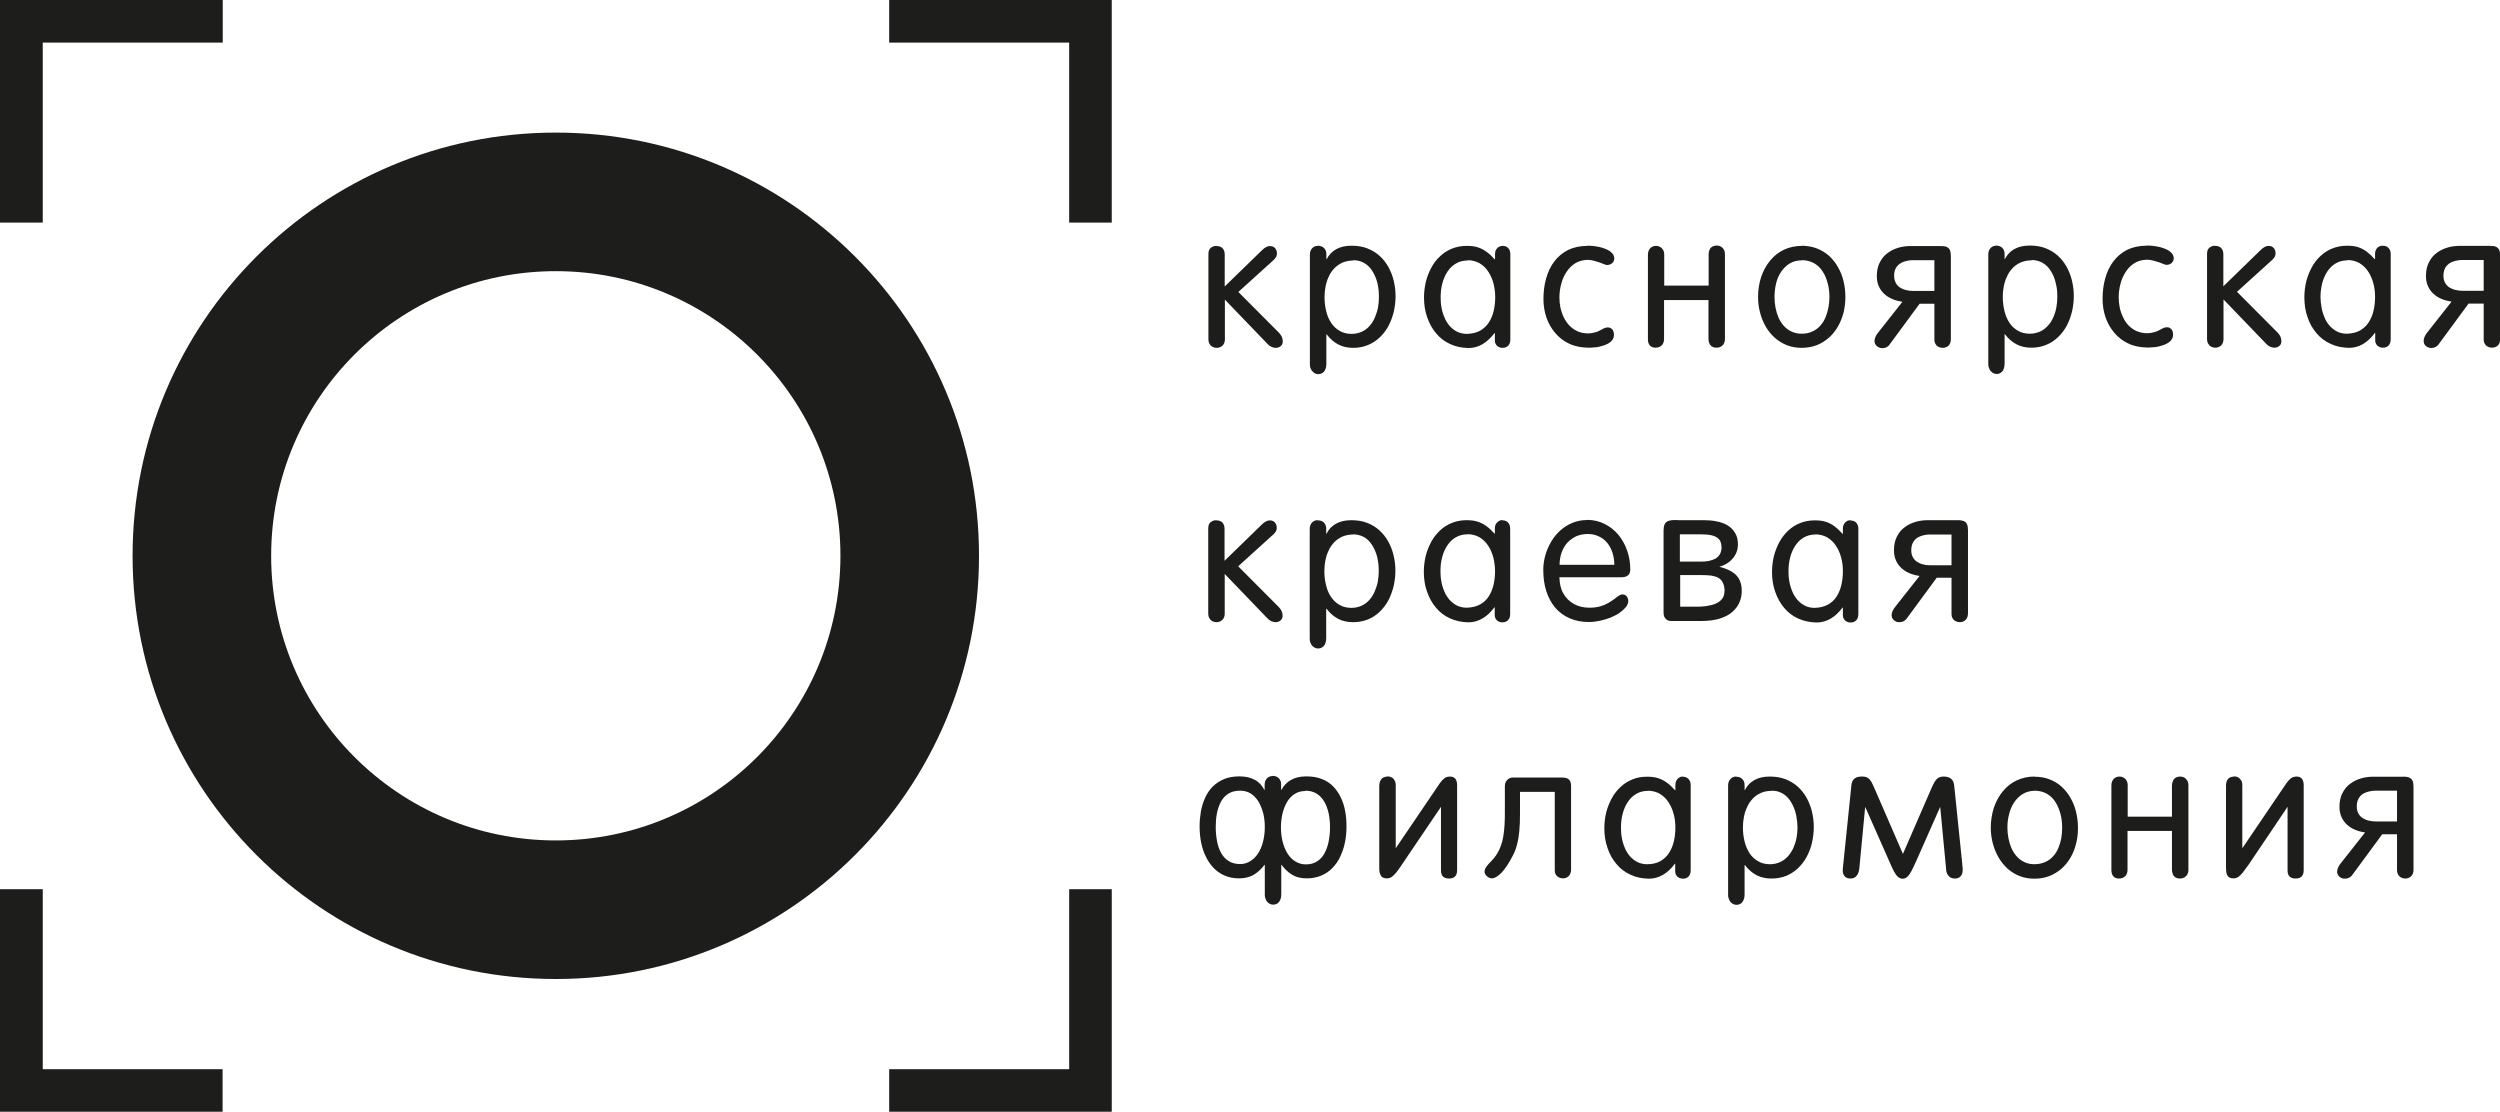 <?xml version="1.0" encoding="UTF-8"?> <svg xmlns="http://www.w3.org/2000/svg" id="Layer_2" data-name="Layer 2" viewBox="0 0 150.28 66.83"><defs><style> .cls-1 { fill-rule: evenodd; } .cls-1, .cls-2 { fill: #1d1d1b; stroke-width: 0px; } </style></defs><g id="_Слой_1" data-name="Слой 1"><g><path class="cls-1" d="m33.41,7.97c14.05,0,25.44,11.39,25.44,25.44s-11.39,25.44-25.44,25.44S7.97,47.47,7.97,33.41,19.36,7.97,33.41,7.97h0Zm0,8.33c-9.45,0-17.11,7.66-17.11,17.11s7.66,17.11,17.11,17.11,17.11-7.66,17.11-17.11-7.66-17.11-17.11-17.11Z"></path><path class="cls-1" d="m0,0v13.38h2.57V2.56h10.82V0H0Zm2.57,53.45H0v13.38h13.38v-2.56H2.57v-10.82h0ZM53.45,0v2.56h10.82v10.82h2.56V0h-13.38Zm13.38,53.45h-2.56v10.82h-10.82v2.56h13.38v-13.38Z"></path><g><path class="cls-2" d="m79.2,31.27c-.14,0-.25.05-.34.15-.09.1-.13.22-.13.38v6.6c0,.11.02.2.07.29.04.09.1.16.18.21.07.05.15.08.25.08.11,0,.19-.03.27-.08.07-.05.13-.13.16-.21.04-.09.06-.19.06-.31v-1.79h.02c.2.27.44.47.7.61.27.14.57.2.9.2.32,0,.62-.06.88-.16.27-.11.5-.26.71-.46.2-.19.38-.42.52-.68.14-.26.24-.54.32-.85.07-.31.11-.62.11-.95s-.04-.62-.11-.92c-.07-.3-.18-.57-.32-.83-.14-.25-.32-.48-.53-.67-.21-.19-.46-.34-.74-.45-.28-.11-.6-.16-.95-.16-.37,0-.67.07-.92.21-.25.14-.44.34-.57.6h-.02v-.3c0-.16-.05-.28-.14-.37-.09-.09-.21-.13-.36-.13h0Zm2.13.85c.22,0,.42.05.59.13.17.08.32.2.44.35.12.15.22.32.3.51.08.19.14.39.17.6.04.21.05.42.05.63s-.02.42-.06.63c-.04.21-.11.41-.19.6-.08.19-.19.35-.32.5-.13.14-.28.26-.46.34-.18.08-.38.13-.61.13-.28,0-.52-.06-.72-.18-.21-.12-.38-.28-.51-.48-.14-.21-.24-.44-.3-.71-.07-.27-.1-.55-.1-.85,0-.21.02-.41.06-.62.04-.21.1-.41.19-.59.08-.19.19-.35.33-.5.14-.15.3-.26.49-.35.19-.08.41-.13.67-.13h0Zm-8.22-.85c-.09,0-.17.02-.25.06-.07.04-.13.09-.17.16-.04.07-.06.16-.06.25v5.15c0,.1.02.19.07.27.04.08.1.14.18.18.07.04.15.06.24.06.15,0,.27-.05.36-.14.09-.09.14-.21.14-.36v-2.4l2.55,2.65c.08.09.16.15.25.19.09.04.17.06.26.06.12,0,.22-.04.3-.11.08-.07.12-.16.12-.28,0-.1-.02-.19-.06-.28-.04-.08-.09-.16-.17-.24l-2.44-2.45,2.13-1.93c.06-.06.11-.12.14-.18.03-.06.05-.13.05-.19,0-.14-.04-.25-.11-.33-.07-.08-.17-.13-.31-.13-.07,0-.15.02-.23.06-.08.04-.17.11-.27.21l-2.22,2.16v-1.93c0-.16-.05-.28-.13-.37-.09-.09-.21-.13-.36-.13h0Zm44.2,2.71h-1.27c-.14,0-.29-.01-.42-.05-.14-.03-.26-.08-.37-.15-.11-.07-.2-.17-.26-.28-.07-.12-.1-.26-.1-.44,0-.22.06-.4.16-.54.1-.14.25-.24.43-.3.18-.06.39-.1.62-.09h1.21v1.86h0Zm0,.75v2.16c0,.11.02.21.07.28.04.08.1.13.18.17.07.04.16.06.25.06.14,0,.26-.05.35-.14.09-.09.13-.21.14-.37v-5c0-.16-.02-.29-.06-.38-.04-.09-.11-.15-.2-.19-.09-.03-.23-.06-.39-.05h-1.78c-.24,0-.48.03-.72.1-.24.07-.45.17-.65.32-.2.14-.35.33-.47.56-.12.23-.18.5-.18.83,0,.23.04.43.12.61.08.18.19.33.33.46.14.13.3.23.49.31.19.08.39.13.6.16l-1.49,1.89c-.06.08-.11.16-.14.24-.03.08-.05.15-.05.22,0,.09.02.17.07.23.04.07.1.11.17.15.07.04.14.05.23.05.09,0,.18-.02.25-.06.08-.04.15-.1.21-.19l1.78-2.42h.92Zm-6.08-3.46c-.08,0-.16.02-.23.07-.07.04-.12.1-.16.17-.04.07-.06.15-.06.25v.33h-.02c-.17-.19-.33-.34-.49-.46-.17-.12-.34-.21-.54-.27-.19-.06-.41-.08-.65-.08-.32,0-.62.06-.89.17-.27.11-.5.26-.71.46-.21.2-.38.42-.52.68-.14.26-.25.54-.33.85-.07.3-.11.62-.11.94,0,.43.06.83.19,1.19.13.37.3.69.54.97.23.28.51.49.84.64.33.15.7.23,1.11.24.3,0,.58-.08.84-.23.26-.15.5-.37.72-.67h.02v.44c0,.1.02.19.07.26.04.07.1.12.17.15.07.04.14.05.23.05.15,0,.26-.05.34-.14.08-.09.12-.21.12-.37v-5.12c0-.15-.04-.27-.12-.36-.08-.09-.19-.14-.34-.14h0Zm-2.12.85c.28,0,.53.07.74.19.21.13.38.29.52.51.14.21.24.45.31.71.07.26.1.53.1.81,0,.28-.03.56-.09.82-.06.26-.16.5-.29.7-.13.21-.31.37-.53.49-.22.12-.48.18-.79.19-.23,0-.43-.05-.6-.14-.17-.09-.32-.21-.45-.36-.12-.15-.23-.32-.3-.51-.08-.19-.14-.39-.17-.59-.04-.21-.05-.4-.05-.6,0-.29.03-.57.1-.83.07-.27.17-.5.31-.71.14-.21.3-.37.51-.49.2-.12.44-.18.71-.18h0Zm-5.45,3.43c0,.19-.05.34-.15.46-.1.12-.23.22-.39.28-.16.07-.34.11-.53.14-.19.03-.38.04-.56.04h-1.03v-1.9h1.3c.21,0,.4.01.57.03.17.03.31.07.43.14.12.07.21.17.27.3.06.13.1.3.1.51h0Zm-.17-2.68c0,.18-.04.32-.1.44-.07.11-.16.21-.27.27-.12.06-.25.11-.4.14-.15.03-.3.04-.47.04h-1.27v-1.64h1.22c.24,0,.46.01.65.05.19.04.35.11.46.22.11.11.17.27.17.48h0Zm-2.66-1.61c-.12,0-.24,0-.34.01-.1.01-.19.04-.26.07-.07.04-.13.1-.17.19-.04.09-.06.21-.06.37v4.92c0,.17.04.29.13.38.08.09.19.13.33.13h1.78c.45,0,.84-.05,1.15-.15.31-.1.57-.23.76-.41.19-.17.33-.36.42-.58.09-.21.13-.44.13-.67,0-.27-.05-.5-.15-.69-.1-.19-.25-.35-.46-.47-.2-.12-.45-.22-.74-.29.25-.07.46-.18.63-.32.16-.14.29-.3.37-.47.08-.18.12-.36.12-.55,0-.29-.06-.52-.18-.71-.12-.19-.27-.34-.46-.45-.19-.11-.41-.19-.65-.23-.24-.05-.48-.07-.74-.07h-1.62Zm-7.08,2.7c0-.27.04-.51.12-.74.08-.22.19-.42.34-.59.15-.16.33-.29.53-.39.21-.09.44-.14.7-.14.26,0,.48.05.68.15.2.09.36.22.5.39.13.17.24.36.31.59.07.22.11.46.11.72h-3.29Zm1.65-2.7c-.32,0-.61.06-.88.17-.27.11-.51.27-.73.46-.22.2-.4.42-.55.68-.15.26-.27.53-.35.82-.08.29-.12.58-.12.88,0,.46.06.89.18,1.26.12.38.3.71.53.99.24.28.52.49.86.64.34.15.73.23,1.16.23.24,0,.47-.03.7-.08.23-.05.45-.12.65-.2.2-.09.38-.18.53-.29.15-.11.27-.22.36-.33.09-.12.13-.23.14-.34,0-.08-.01-.15-.04-.21-.03-.06-.06-.11-.12-.15-.05-.04-.12-.06-.19-.06-.07,0-.14.03-.22.08-.08.05-.17.12-.27.2-.11.08-.23.16-.37.24-.14.08-.3.15-.48.2-.18.05-.4.08-.63.08-.36,0-.67-.07-.94-.22-.27-.15-.48-.35-.64-.63-.16-.27-.23-.6-.24-.98h3.72c.19,0,.32-.04.41-.12.09-.08.13-.2.13-.36,0-.4-.07-.78-.19-1.13-.13-.36-.3-.67-.53-.95-.23-.27-.51-.49-.83-.65-.32-.16-.67-.24-1.07-.24h0Zm-5.08,0c-.08,0-.16.02-.23.07-.07.04-.12.1-.17.17-.04.07-.06.15-.06.25v.33h-.02c-.17-.19-.33-.34-.5-.46-.17-.12-.34-.21-.54-.27-.19-.06-.41-.08-.65-.08-.32,0-.62.06-.89.17-.27.11-.5.26-.71.46-.21.2-.38.42-.52.68-.14.26-.25.54-.33.85-.07.3-.11.62-.11.94,0,.43.06.83.19,1.19.13.37.3.69.54.97.23.28.51.49.84.64.33.15.7.23,1.11.24.3,0,.58-.08.84-.23.26-.15.5-.37.72-.67h.02v.44c0,.1.02.19.07.26.04.07.1.12.17.15.07.04.14.05.23.05.15,0,.26-.05.34-.14.08-.09.12-.21.12-.37v-5.12c0-.15-.04-.27-.12-.36-.08-.09-.19-.14-.34-.14h0Zm-2.12.85c.28,0,.53.07.74.19.21.13.38.29.52.51.14.21.24.45.31.71.06.26.1.53.1.81,0,.28-.03.56-.09.82-.06.26-.16.5-.29.7-.13.21-.31.37-.53.49-.22.12-.48.18-.79.19-.23,0-.43-.05-.61-.14-.17-.09-.32-.21-.45-.36-.12-.15-.23-.32-.3-.51-.08-.19-.14-.39-.17-.59-.04-.21-.05-.4-.05-.6,0-.29.03-.57.1-.83.07-.27.17-.5.31-.71.14-.21.3-.37.51-.49.2-.12.44-.18.71-.18Z"></path><path class="cls-2" d="m149.3,17.48h-1.27c-.14,0-.29-.02-.42-.05-.14-.03-.26-.08-.37-.15-.11-.07-.2-.17-.26-.28-.07-.12-.1-.26-.1-.44,0-.22.06-.4.16-.54.11-.14.25-.24.43-.3.18-.06.39-.1.62-.09h1.21v1.86h0Zm0,.75v2.16c0,.11.02.21.07.28.04.08.1.13.18.17.07.04.16.06.25.06.14,0,.26-.05.35-.13.09-.09.13-.21.14-.37v-5.01c0-.16-.02-.28-.06-.37-.04-.09-.11-.15-.2-.19-.09-.04-.23-.05-.39-.05h-1.79c-.24,0-.48.03-.72.1-.24.07-.45.17-.65.32-.2.14-.35.33-.47.56-.12.23-.18.5-.18.83,0,.23.04.43.12.61.08.18.19.33.33.46.14.13.3.23.49.31.19.08.39.13.6.16l-1.49,1.89c-.06.08-.11.16-.14.24-.03.08-.05.15-.05.22,0,.09.02.17.06.23.04.07.1.12.17.15.07.04.14.06.23.06s.17-.02.25-.06c.08-.04.15-.1.21-.19l1.78-2.42h.92Zm-6.08-3.46c-.09,0-.16.02-.23.06-.07.04-.12.1-.16.17-.04.07-.06.15-.06.25v.33h-.02c-.17-.19-.33-.34-.49-.46-.17-.12-.34-.21-.53-.27-.19-.06-.41-.08-.65-.08-.32,0-.62.06-.89.17-.27.11-.5.26-.71.46-.21.19-.38.42-.52.68-.14.26-.25.54-.33.85-.07.3-.11.62-.11.94,0,.43.06.83.19,1.19.12.37.3.69.54.97.23.28.52.49.85.64.33.16.7.23,1.11.24.3,0,.58-.08.84-.23.26-.16.5-.38.71-.67h.02v.44c0,.1.02.18.07.25.04.07.1.12.17.15.07.04.14.05.23.05.15,0,.26-.05.34-.14.08-.09.12-.21.12-.37v-5.12c0-.15-.04-.27-.13-.36-.08-.09-.19-.14-.34-.14h0Zm-2.12.86c.28,0,.53.07.74.19.21.13.38.29.52.51.14.21.24.45.31.71.07.26.1.53.1.81,0,.28-.03.56-.09.82-.06.26-.16.5-.29.7-.13.21-.31.37-.53.5-.22.12-.48.18-.79.19-.23,0-.43-.05-.6-.14-.17-.09-.32-.21-.45-.36-.13-.15-.23-.32-.3-.51-.08-.19-.14-.39-.17-.59-.04-.2-.06-.4-.06-.6,0-.29.04-.57.1-.83.07-.26.17-.5.31-.71.14-.21.3-.37.51-.49.2-.12.44-.18.71-.18h0Zm-7.95-.86c-.09,0-.17.02-.25.06-.07.04-.13.09-.17.16-.04.07-.06.16-.06.25v5.15c0,.1.02.19.07.27.05.08.1.14.18.18.07.04.15.06.24.06.15,0,.27-.05.36-.14.09-.09.13-.21.14-.36v-2.4l2.55,2.65c.08.09.16.15.25.19.09.04.17.06.26.06.12,0,.22-.04.3-.11.08-.07.12-.16.12-.28,0-.1-.02-.19-.06-.28-.04-.08-.09-.16-.17-.24l-2.44-2.45,2.13-1.93c.06-.06.11-.12.14-.18.03-.06.05-.13.05-.19,0-.14-.04-.25-.11-.33-.07-.08-.17-.13-.31-.13-.07,0-.15.02-.23.06-.08.04-.17.11-.27.21l-2.22,2.16v-1.93c0-.16-.05-.28-.13-.37-.09-.09-.21-.13-.36-.13h0Zm-4.13,0c-.44,0-.83.09-1.16.25-.33.17-.6.4-.82.69-.22.29-.38.63-.49,1.02-.11.39-.16.8-.16,1.24,0,.39.06.76.18,1.11.12.35.3.66.53.93.23.27.51.49.84.64.33.16.71.23,1.13.24.12,0,.24,0,.38-.02.14,0,.27-.03.41-.07.14-.03.27-.08.38-.14.12-.06.21-.13.28-.22.07-.09.11-.2.11-.33,0-.08-.02-.15-.04-.22-.03-.07-.07-.12-.13-.16-.05-.04-.12-.06-.2-.06-.08,0-.16.02-.24.06-.07.04-.15.08-.23.12-.08.05-.18.09-.3.12-.11.03-.26.06-.43.06-.23,0-.44-.05-.63-.13-.18-.08-.34-.2-.48-.34-.14-.15-.25-.31-.33-.5-.09-.18-.16-.38-.2-.58-.04-.21-.06-.41-.06-.61,0-.28.04-.56.11-.82.07-.27.18-.51.32-.72.14-.22.32-.39.53-.52.21-.13.46-.19.74-.2.12,0,.24.02.36.05.12.03.24.07.35.1.11.04.2.08.28.11.08.03.14.05.18.05.13,0,.23-.04.31-.11.08-.07.12-.16.13-.28,0-.11-.04-.21-.11-.3-.07-.08-.17-.16-.29-.22-.12-.06-.26-.11-.4-.15-.15-.04-.29-.06-.44-.08-.15-.02-.28-.02-.4-.02h0Zm-9.03,0c-.14,0-.25.05-.34.15-.09.1-.13.22-.13.38v6.6c0,.11.03.2.07.29.04.09.1.15.18.21.07.05.16.08.25.08.1,0,.19-.03.26-.08.07-.05.13-.12.16-.21.04-.09.06-.19.06-.31v-1.79h.02c.2.27.44.47.7.61.27.14.57.2.9.2.32,0,.62-.06.88-.17.27-.11.5-.26.71-.46.2-.19.38-.42.52-.68.14-.26.24-.54.32-.85.07-.31.11-.62.11-.95s-.04-.62-.11-.92c-.07-.3-.18-.57-.32-.83-.14-.25-.32-.48-.53-.67-.21-.19-.46-.34-.74-.45-.28-.11-.6-.16-.95-.16-.36,0-.67.07-.92.21-.25.14-.44.34-.57.6h-.02v-.3c0-.16-.05-.28-.14-.37-.09-.09-.21-.13-.36-.14h0Zm2.13.86c.22,0,.42.05.59.13.17.09.32.2.44.35.12.15.22.32.3.51.08.19.13.39.17.6.04.21.05.42.05.63s-.02.43-.06.64c-.04.21-.1.41-.19.6-.08.19-.19.36-.33.5-.13.15-.28.26-.46.34-.18.08-.38.13-.61.13-.28,0-.52-.06-.72-.18-.21-.12-.38-.28-.51-.48-.14-.21-.23-.44-.3-.71-.06-.27-.1-.55-.1-.85,0-.21.02-.41.06-.62.04-.21.1-.41.19-.59.08-.19.19-.35.33-.5.13-.15.3-.26.49-.35.19-.08.41-.13.67-.13h0Zm-5.84,1.86h-1.27c-.15,0-.29-.02-.42-.05-.14-.03-.26-.08-.37-.15-.11-.07-.2-.17-.26-.28-.06-.12-.1-.26-.1-.44,0-.22.05-.4.16-.54.11-.14.25-.24.43-.3.18-.06.39-.1.62-.09h1.21v1.86h0Zm0,.75v2.16c0,.11.02.21.07.28.04.08.1.13.18.17.07.04.16.06.25.06.14,0,.26-.05.35-.13.09-.09.13-.21.14-.37v-5.01c0-.16-.02-.28-.06-.37-.04-.09-.11-.15-.2-.19-.1-.04-.23-.05-.39-.05h-1.78c-.24,0-.48.03-.72.1-.24.07-.45.17-.65.32-.2.14-.35.33-.47.56-.12.23-.18.5-.18.83,0,.23.04.43.12.61.08.18.19.33.33.46.14.13.3.23.49.31.19.08.39.13.6.16l-1.49,1.89c-.06.08-.11.16-.14.24-.03.08-.05.15-.05.22,0,.09.02.17.07.23.04.07.1.12.17.15.07.04.14.06.23.06.09,0,.18-.02.25-.06.08-.04.15-.1.21-.19l1.78-2.42h.92Zm-7.96-3.46c-.4,0-.76.08-1.08.23-.32.15-.6.37-.83.65-.23.28-.41.6-.54.98-.12.37-.19.77-.19,1.21,0,.32.04.64.12.94.08.3.19.58.34.84.15.26.33.48.54.67.22.19.46.34.73.45.28.11.58.16.9.16.33,0,.63-.06.9-.16.27-.11.51-.26.73-.45.21-.19.39-.41.54-.67.15-.26.26-.54.34-.84.07-.3.11-.61.11-.94s-.04-.64-.11-.94c-.07-.3-.18-.58-.33-.84-.14-.26-.32-.48-.53-.68-.21-.19-.45-.34-.73-.45-.27-.11-.58-.16-.91-.17h0Zm0,.86c.28,0,.53.07.74.19.21.12.38.29.51.5.14.21.23.45.3.71.07.26.1.53.1.82,0,.21-.02.42-.06.63-.04.21-.1.41-.18.6-.08.19-.19.36-.32.5-.13.15-.29.26-.47.34-.19.09-.4.13-.64.13-.23,0-.44-.05-.61-.13-.18-.08-.33-.2-.46-.34-.13-.15-.24-.32-.32-.5-.08-.19-.14-.39-.18-.6-.04-.21-.06-.42-.06-.63,0-.27.03-.54.09-.8.06-.26.16-.5.3-.71.14-.21.31-.38.52-.51.21-.13.46-.19.75-.19h0Zm-8.28,1.56v-1.89c0-.11-.02-.21-.07-.29-.05-.08-.11-.14-.18-.18-.08-.04-.16-.06-.24-.06-.14,0-.26.05-.35.14-.09.1-.14.23-.14.4v5.07c0,.17.04.3.12.38.08.09.19.13.34.13.15,0,.28-.05.37-.14.09-.09.14-.22.14-.39v-2.33h2.67v2.32c0,.1.01.19.05.27.03.08.08.15.16.2.07.05.17.07.29.07.09,0,.17-.02.24-.06.07-.04.13-.09.18-.17.04-.08.07-.17.07-.28v-5.1c0-.11-.02-.21-.07-.29-.04-.08-.11-.14-.18-.18-.07-.04-.16-.06-.25-.06s-.17.02-.25.06c-.07.04-.13.1-.17.18-.04.08-.06.17-.06.28v1.89h-2.67Zm-4.62-2.42c-.45,0-.83.09-1.17.25-.33.17-.6.4-.82.69-.22.29-.38.63-.49,1.02-.11.39-.16.8-.16,1.24,0,.39.06.76.18,1.11.12.35.3.66.53.93.23.27.51.49.84.64.33.16.71.23,1.13.24.11,0,.24,0,.38-.02.14,0,.28-.03.41-.07.14-.03.26-.08.38-.14.12-.06.21-.13.28-.22.07-.09.11-.2.11-.33,0-.08-.02-.15-.04-.22-.03-.07-.07-.12-.13-.16-.06-.04-.12-.06-.2-.06-.08,0-.16.02-.24.06-.07.04-.15.08-.23.12-.08.05-.18.09-.3.12-.11.03-.26.06-.43.06-.24,0-.45-.05-.63-.13-.18-.08-.34-.2-.48-.34-.14-.15-.25-.31-.34-.5-.09-.18-.15-.38-.2-.58-.04-.21-.06-.41-.06-.61,0-.28.04-.56.11-.82.07-.27.18-.51.32-.72.15-.22.32-.39.53-.52.21-.13.46-.19.74-.2.12,0,.24.02.36.05.12.03.24.07.34.1.11.04.2.08.28.11.08.03.14.05.18.05.12,0,.23-.04.31-.11.08-.07.12-.16.13-.28,0-.11-.04-.21-.11-.3-.07-.08-.17-.16-.29-.22-.12-.06-.26-.11-.4-.15-.15-.04-.29-.06-.44-.08-.15-.02-.28-.02-.4-.02h0Zm-5.09,0c-.08,0-.16.02-.23.06-.07.04-.12.1-.17.17-.04.07-.06.15-.06.25v.33h-.02c-.17-.19-.33-.34-.5-.46-.17-.12-.34-.21-.54-.27-.19-.06-.41-.08-.65-.08-.32,0-.62.06-.89.17-.27.11-.5.26-.71.46-.21.19-.38.42-.52.68-.14.26-.25.54-.33.85-.07.3-.11.62-.11.94,0,.43.06.83.19,1.19.13.37.3.69.54.97.23.28.51.49.84.64.33.16.7.23,1.11.24.3,0,.58-.08.84-.23.26-.16.5-.38.72-.67h.02v.44c0,.1.02.18.07.25.04.07.1.12.17.15.07.04.14.05.23.05.15,0,.26-.05.34-.14.08-.09.12-.21.12-.37v-5.12c0-.15-.04-.27-.12-.36-.08-.09-.19-.14-.34-.14h0Zm-2.12.86c.28,0,.53.07.74.19.21.13.38.29.52.51.14.21.24.45.31.71.06.26.1.53.1.81,0,.28-.03.56-.09.82-.06.26-.16.5-.29.7-.13.21-.31.37-.53.5-.22.12-.48.18-.79.19-.23,0-.43-.05-.61-.14-.17-.09-.32-.21-.45-.36-.12-.15-.23-.32-.3-.51-.08-.19-.14-.39-.17-.59-.04-.2-.05-.4-.05-.6,0-.29.03-.57.1-.83.07-.26.17-.5.31-.71.14-.21.3-.37.51-.49.2-.12.44-.18.71-.18h0Zm-9-.86c-.14,0-.25.05-.34.15-.09.1-.13.22-.13.38v6.6c0,.11.02.2.07.29.04.09.1.15.18.21.07.05.15.08.25.08.11,0,.19-.03.27-.08.07-.05.13-.12.16-.21.04-.09.06-.19.06-.31v-1.79h.02c.2.27.44.47.7.61.27.14.57.2.9.2.32,0,.62-.06.88-.17.27-.11.5-.26.71-.46.2-.19.38-.42.52-.68.14-.26.24-.54.32-.85.07-.31.11-.62.11-.95s-.04-.62-.11-.92c-.07-.3-.18-.57-.32-.83-.14-.25-.32-.48-.53-.67-.21-.19-.46-.34-.74-.45-.28-.11-.6-.16-.95-.16-.37,0-.67.07-.92.21-.25.14-.44.34-.57.6h-.02v-.3c0-.16-.05-.28-.14-.37-.09-.09-.21-.13-.36-.14h0Zm2.13.86c.22,0,.42.05.59.13.17.09.32.2.44.35.12.15.22.32.3.51.08.19.14.39.17.6.04.21.05.42.05.63s-.02.43-.06.64c-.04.21-.11.41-.19.6-.08.19-.19.36-.32.5-.13.15-.28.26-.46.34-.18.08-.38.13-.61.13-.28,0-.52-.06-.72-.18-.21-.12-.38-.28-.51-.48-.14-.21-.24-.44-.3-.71-.07-.27-.1-.55-.1-.85,0-.21.02-.41.06-.62.04-.21.1-.41.19-.59.08-.19.19-.35.33-.5.14-.15.3-.26.49-.35.19-.08.41-.13.67-.13h0Zm-8.22-.86c-.09,0-.17.02-.25.06-.07.04-.13.09-.17.16-.04.07-.06.16-.06.25v5.15c0,.1.02.19.07.27.04.08.1.14.18.18.07.04.15.06.24.06.15,0,.27-.05.36-.14.09-.09.14-.21.14-.36v-2.4l2.55,2.65c.08.09.16.15.25.19.09.04.17.06.26.06.12,0,.22-.04.3-.11.08-.07.12-.16.12-.28,0-.1-.02-.19-.06-.28-.04-.08-.09-.16-.17-.24l-2.44-2.45,2.13-1.93c.06-.06.11-.12.14-.18.03-.06.05-.13.05-.19,0-.14-.04-.25-.11-.33-.07-.08-.17-.13-.31-.13-.07,0-.15.02-.23.06-.08.04-.17.11-.27.21l-2.22,2.16v-1.93c0-.16-.05-.28-.13-.37-.09-.09-.21-.13-.36-.13Z"></path><path class="cls-2" d="m134.29,46.68c-.09,0-.17.02-.25.06-.07.04-.13.1-.17.18-.04.08-.06.17-.06.28v4.98c0,.17.02.31.06.4.04.09.1.15.17.18.07.03.14.04.23.04.1,0,.19-.03.27-.08.09-.06.18-.15.28-.27.1-.13.22-.29.36-.49l2.33-3.46v3.83c0,.15.04.27.11.35.08.08.2.13.37.13.17,0,.29-.04.37-.13.08-.08.12-.21.12-.38v-5.09c0-.17-.03-.29-.1-.39-.07-.09-.18-.14-.33-.14-.09,0-.18.02-.25.05-.08.04-.15.1-.23.19-.08.09-.17.21-.27.37l-2.51,3.7v-3.79c0-.11-.02-.21-.07-.29-.05-.08-.11-.14-.18-.18-.07-.04-.16-.06-.25-.06h0Zm-6.39,2.42v-1.89c0-.11-.02-.21-.07-.29-.04-.08-.11-.14-.18-.18-.08-.04-.16-.06-.24-.06-.14,0-.26.05-.35.14-.09.1-.14.23-.14.4v5.07c0,.17.04.3.12.39.08.09.19.13.34.13.15,0,.28-.05.37-.14.09-.09.14-.22.14-.39v-2.33h2.67v2.32c0,.1.02.19.05.27.03.08.08.15.16.2.07.05.17.07.29.07.09,0,.17-.02.24-.06.07-.04.13-.1.18-.17.04-.08.07-.17.07-.28v-5.09c0-.11-.02-.21-.07-.29-.05-.08-.11-.14-.18-.18-.07-.04-.16-.06-.25-.06s-.17.02-.25.06c-.07.04-.13.1-.17.18-.04.08-.06.17-.07.28v1.89h-2.67Zm-5.59-2.42c-.4,0-.76.08-1.08.23-.32.15-.6.37-.83.65-.23.28-.41.6-.54.98-.12.37-.19.78-.19,1.21,0,.32.04.63.12.94.08.3.19.58.34.84.15.26.33.48.54.68.21.19.46.34.73.45.28.11.58.16.9.16.33,0,.63-.06.9-.16.27-.11.51-.26.73-.45.21-.19.39-.41.54-.67.15-.26.26-.54.33-.84.08-.3.11-.61.11-.94s-.04-.64-.11-.94c-.07-.3-.18-.58-.33-.84-.14-.26-.32-.48-.53-.68-.21-.19-.45-.34-.73-.45-.28-.11-.58-.16-.92-.16h0Zm0,.85c.28,0,.53.07.74.19.21.12.38.29.51.5.13.21.23.45.3.71.07.26.1.53.1.82,0,.21-.02.42-.05.63-.04.21-.1.41-.18.6-.08.19-.18.36-.32.5-.13.15-.29.26-.47.34-.19.08-.4.13-.64.13-.23,0-.44-.04-.61-.13-.18-.08-.33-.2-.46-.34-.13-.15-.24-.32-.32-.5-.08-.19-.14-.39-.18-.6-.04-.21-.06-.42-.06-.63,0-.27.03-.54.1-.8.06-.26.16-.5.3-.71.14-.21.31-.38.52-.51.21-.13.46-.19.75-.2h0Zm-10.41-.85c-.18,0-.32.04-.42.12-.11.08-.17.22-.19.41l-.48,4.67c-.01.11-.02.21-.03.29,0,.08-.01.13-.01.15,0,.15.04.26.11.35.08.09.19.14.35.14.17,0,.3-.06.38-.17.09-.11.14-.26.16-.46l.35-3.68,1.46,3.3c.1.24.19.43.27.58.08.15.16.26.24.33.08.07.17.11.28.11s.19-.03.28-.11c.08-.07.16-.18.24-.33.08-.15.17-.34.28-.58l1.46-3.3.36,3.8c0,.08.03.15.06.23.04.08.09.14.17.2.08.05.17.08.3.08.15,0,.26-.05.34-.14.08-.09.12-.21.12-.36,0-.01,0-.04,0-.07,0-.04,0-.08-.01-.13,0-.05-.01-.1-.01-.14l-.49-4.76c-.02-.19-.09-.33-.2-.41-.11-.08-.25-.12-.42-.12-.13,0-.23.02-.32.07-.09.05-.16.13-.23.24-.07.11-.14.27-.23.47l-1.68,3.87-1.68-3.87c-.08-.2-.16-.35-.22-.47-.07-.11-.14-.19-.23-.24-.08-.05-.18-.07-.31-.07h0Zm-7.54,0c-.14,0-.25.05-.34.15-.09.1-.14.22-.14.38v6.6c0,.11.03.2.07.29.04.09.1.16.18.21.07.05.16.08.25.08.11,0,.19-.03.27-.08.07-.05.12-.12.16-.21.04-.09.06-.19.06-.31v-1.79h.02c.2.27.44.47.7.61.27.14.57.2.9.2.32,0,.62-.06.88-.16.26-.11.5-.26.71-.46.2-.19.38-.42.52-.68.14-.26.25-.54.32-.85.07-.31.11-.62.11-.95s-.04-.62-.11-.92c-.07-.3-.18-.57-.32-.83-.14-.25-.32-.48-.53-.67-.21-.19-.46-.34-.74-.45-.28-.11-.6-.16-.95-.16-.37,0-.67.07-.92.21-.25.14-.44.34-.57.6h-.02v-.3c0-.16-.05-.28-.15-.37-.09-.09-.21-.13-.36-.13h0Zm2.13.85c.22,0,.42.04.59.13.17.08.32.2.44.35.12.15.22.32.3.51.08.19.14.39.17.6.04.21.06.42.06.63s-.02.43-.06.63c-.04.21-.11.41-.19.6-.09.19-.2.36-.33.5-.13.14-.28.26-.46.34-.18.08-.38.13-.61.13-.28,0-.52-.06-.72-.18-.21-.12-.38-.28-.51-.48-.13-.21-.24-.44-.3-.71-.07-.27-.1-.55-.1-.85,0-.21.02-.42.06-.62.04-.21.1-.41.19-.59.08-.19.19-.35.33-.5.13-.15.3-.26.49-.35.19-.09.41-.13.67-.13h0Zm-5.33-.85c-.09,0-.16.02-.23.07-.07.04-.12.1-.16.17-.04.07-.06.15-.06.25v.33h-.02c-.17-.19-.33-.34-.5-.46-.17-.12-.34-.21-.54-.27-.19-.06-.41-.08-.65-.08-.32,0-.62.05-.89.17-.27.11-.5.26-.71.46-.21.2-.38.42-.52.68-.14.26-.25.54-.33.84-.07.3-.11.62-.11.94,0,.43.06.82.19,1.19.12.37.3.69.54.97.23.28.51.49.84.64.33.16.7.23,1.11.24.3,0,.58-.08.84-.23.26-.15.5-.37.72-.67h.02v.44c0,.1.02.19.07.26.04.07.1.12.17.15.07.03.14.05.23.05.15,0,.26-.05.34-.14.08-.09.12-.21.12-.37v-5.12c0-.15-.04-.27-.13-.36-.08-.09-.19-.14-.34-.14h0Zm-2.12.85c.28,0,.53.07.74.19.21.13.38.29.52.51.14.21.24.45.31.71.07.26.1.53.1.81,0,.28-.03.56-.09.82-.06.26-.16.5-.29.7-.13.21-.31.37-.53.5-.22.12-.48.18-.79.18-.23,0-.43-.05-.6-.14-.17-.09-.32-.21-.45-.36-.12-.15-.23-.32-.3-.51-.08-.19-.14-.39-.17-.59-.04-.2-.05-.4-.05-.6,0-.29.03-.57.1-.83.07-.27.17-.5.31-.71.14-.21.3-.37.51-.49.2-.12.44-.18.71-.18h0Zm-5.58.07v4.72c0,.15.05.27.14.35.09.08.21.13.37.13.08,0,.16-.02.23-.06.07-.04.13-.1.17-.17.04-.08.07-.17.07-.28v-5.05c0-.16-.04-.29-.12-.37-.08-.09-.22-.13-.42-.13h-2.95c-.1,0-.18.02-.26.07-.07.05-.13.11-.17.18-.04.08-.06.16-.06.26v1.64c0,.46-.02.87-.07,1.22-.04.35-.13.66-.25.93-.12.27-.29.52-.52.75-.11.11-.2.21-.27.31-.07.1-.11.2-.11.31,0,.06.02.12.07.18.04.06.1.11.16.15.07.04.13.06.2.06.17,0,.36-.11.58-.33.21-.22.45-.57.69-1.04.1-.19.19-.41.25-.66.07-.25.11-.52.14-.83.03-.31.04-.66.04-1.05v-1.29h2.07Zm-10.06-.92c-.09,0-.17.02-.25.06-.07.04-.13.1-.17.18-.04.08-.06.17-.07.28v4.98c0,.17.02.31.07.4.04.09.1.15.17.18.07.03.14.04.23.04.1,0,.19-.03.27-.08.08-.06.18-.15.28-.27.1-.13.22-.29.35-.49l2.34-3.46v3.83c0,.15.04.27.11.35.08.08.2.13.37.13.17,0,.29-.04.37-.13.08-.08.12-.21.12-.38v-5.09c0-.17-.03-.29-.1-.39-.07-.09-.18-.14-.33-.14-.09,0-.18.02-.25.05-.07.04-.15.1-.23.19-.08.09-.17.21-.27.37l-2.51,3.7v-3.79c0-.11-.02-.21-.07-.29-.04-.08-.1-.14-.18-.18-.07-.04-.15-.06-.25-.06h0Zm-8.85.85c.25,0,.46.06.65.18.18.12.34.29.46.49.12.21.21.44.28.7.06.26.09.53.09.82,0,.32-.04.62-.11.89-.07.27-.17.51-.3.7-.13.2-.29.35-.47.46-.18.11-.38.17-.6.17-.27,0-.5-.06-.69-.18-.19-.12-.34-.28-.45-.48-.12-.21-.2-.44-.25-.71-.05-.27-.08-.55-.08-.85,0-.28.02-.56.07-.82.05-.26.13-.49.24-.7.11-.21.26-.37.45-.49.19-.12.42-.18.7-.18h0Zm1.94-.88c-.14,0-.25.05-.34.15-.09.1-.13.22-.13.38v.3h-.02c-.13-.26-.32-.47-.57-.6-.25-.14-.55-.21-.92-.21-.35,0-.66.05-.92.16-.27.11-.49.26-.68.44-.19.19-.34.41-.46.67-.12.25-.2.53-.26.82-.05.3-.08.6-.08.92s.03.65.09.95c.06.31.15.59.28.85.12.26.28.49.47.69.19.2.41.35.66.46.26.11.54.17.87.17.33,0,.62-.07.86-.2.24-.14.47-.34.67-.61h.02v1.81c0,.11.03.2.07.29.04.09.1.16.18.21.07.05.16.08.25.08.11,0,.19-.03.27-.08.07-.05.12-.12.16-.21.04-.09.06-.19.06-.31v-1.79h.02c.2.27.42.47.66.61.25.14.53.2.86.2.32,0,.61-.06.87-.17.26-.11.48-.26.67-.46.19-.2.35-.42.47-.69.12-.26.22-.54.28-.85.06-.3.09-.62.09-.95s-.02-.62-.08-.92c-.05-.29-.14-.57-.26-.82-.12-.25-.27-.47-.46-.67-.19-.19-.41-.34-.68-.44-.27-.11-.58-.16-.93-.16-.36,0-.67.07-.92.21-.25.14-.44.34-.58.6h-.02v-.33c0-.16-.05-.28-.14-.37-.09-.09-.21-.14-.36-.14h0Zm1.97.88c.27,0,.5.06.69.18.19.12.34.28.46.49.12.2.2.44.26.7.05.26.08.53.08.82,0,.3-.03.59-.08.85-.05.27-.14.51-.25.72-.11.21-.26.37-.45.49-.18.12-.41.18-.67.18-.23,0-.44-.06-.62-.17-.19-.11-.34-.26-.47-.46-.13-.2-.23-.44-.3-.7-.07-.27-.11-.57-.11-.89,0-.28.03-.56.09-.82.06-.26.15-.49.27-.7.12-.21.27-.37.46-.49.18-.12.4-.18.64-.18h0Zm65.63,2.61v2.16c0,.11.03.21.07.28.04.07.1.13.18.17.07.04.16.06.25.06.14,0,.26-.05.35-.14.09-.09.14-.21.14-.37v-5c0-.16-.02-.29-.06-.37-.04-.09-.11-.15-.2-.19-.1-.04-.23-.06-.39-.05h-1.78c-.24,0-.48.03-.72.1-.24.07-.45.17-.65.32-.2.14-.35.33-.47.56-.12.23-.18.5-.18.83,0,.23.04.43.12.61.08.18.19.33.33.46.14.13.3.23.49.31.19.08.39.13.6.16l-1.49,1.89c-.06.08-.11.16-.14.24-.03.08-.05.16-.05.22,0,.09.02.17.07.23.04.07.1.11.17.15.07.04.15.05.23.05.09,0,.17-.02.25-.06.08-.04.15-.1.21-.19l1.78-2.42h.92Zm0-.76h-1.27c-.14,0-.29-.02-.42-.05-.14-.03-.26-.08-.37-.15-.11-.07-.2-.16-.26-.28-.07-.12-.1-.26-.1-.44,0-.22.06-.4.16-.54.1-.14.25-.24.43-.3.18-.06.39-.1.62-.09h1.21v1.86Z"></path></g></g></g></svg> 